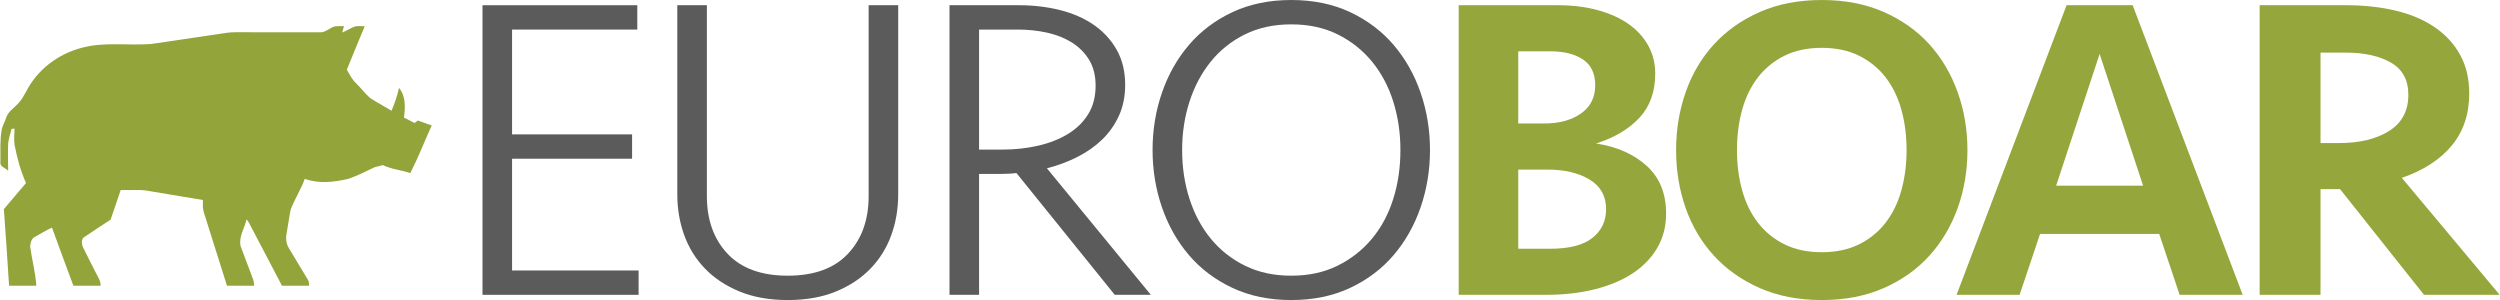 <?xml version="1.0" encoding="UTF-8" standalone="no"?>
<svg xmlns="http://www.w3.org/2000/svg" xmlns:xlink="http://www.w3.org/1999/xlink" xmlns:serif="http://www.serif.com/" width="100%" height="100%" viewBox="0 0 5907 709" version="1.1" xml:space="preserve" style="fill-rule:evenodd;clip-rule:evenodd;stroke-linejoin:round;stroke-miterlimit:2;">
  <g>
    <path d="M755.384,76.285c13.95,1.225 23.629,-11.304 36.537,-14.162c6.892,-0.638 13.85,-0.296 20.825,-0.296c-1.579,4.987 -2.929,10.021 -3.979,15.137c10.454,-4.408 19.896,-11.071 30.667,-14.696c7.387,-0.929 14.862,-0.416 22.346,-0.383c-14.305,34.125 -28.3,68.358 -42.217,102.638c6.287,11.508 12.325,23.425 22.046,32.495c11.533,11.1 21.012,24.25 33.108,34.78c16.404,10.554 33.792,19.583 50.396,29.879c7.442,-17.45 13.517,-35.459 17.629,-53.959c16.3,19.496 15.038,46.45 11.679,70.117c8.384,4.325 16.775,8.571 25.2,12.75c1.854,-1.467 5.638,-4.433 7.5,-5.921c10.934,4.013 21.909,7.917 32.909,11.784c-16.984,37.454 -31.817,75.929 -50.596,112.541c-21.304,-7.233 -44.529,-8.983 -64.763,-18.887c-6.229,1.641 -12.396,3.416 -18.687,4.662c-20.609,9.75 -40.884,20.209 -62.475,27.646c-33.663,8.054 -70.029,12.229 -103.375,0.213c-9.042,24.85 -23.617,47.295 -33.154,71.945c-3.938,18.346 -6.046,37.055 -9.542,55.5c-2.642,12.13 -1.6,25.425 5.05,36.134c15.121,24.783 29.796,49.854 44.908,74.612c2.925,4.213 2.613,9.471 3.163,14.321c-21.4,-0.058 -42.804,-0.179 -64.234,0.075c-24.675,-46.788 -49.195,-93.704 -73.754,-140.587c-2.812,-5.792 -5.741,-11.588 -10.112,-16.346c-4.379,21.262 -19.2,41.362 -13.792,63.783c9.338,25.467 19.088,50.846 28.692,76.229c2.241,5.329 2.754,11.117 3.296,16.821c-21.459,0 -42.93,-0.063 -64.38,0c-18.341,-57.496 -36.141,-115.192 -54.487,-172.721c-3.179,-9.616 -2.504,-19.841 -2.446,-29.825c-41.454,-7.025 -82.983,-13.712 -124.417,-20.775c-22.962,-4.9 -46.525,-1.758 -69.762,-2.816c-8.142,23.283 -15.683,46.791 -23.879,70.083c-20.809,13.346 -41.359,27.116 -61.867,40.925c-7.875,4.15 -6.146,14.771 -4.479,22.008c9.85,20.646 20.754,40.821 30.904,61.367c4.783,10.254 12.288,19.833 11.913,31.721c-21.455,0.058 -42.888,-0.071 -64.35,0.058c-16.809,-45.767 -34.196,-91.35 -50.596,-137.296c-13.859,5.909 -26.359,14.404 -39.604,21.429c-9,3.667 -11.309,14.371 -11.984,23.021c4.038,31.054 12.6,61.546 14.604,92.846c-21.466,-0.025 -42.925,-0.129 -64.395,0c-3.767,-60.35 -8.08,-120.646 -12.325,-180.958c17.52,-20.496 34.6,-41.3 52.304,-61.642c-12.809,-29.146 -21.338,-59.775 -27.146,-90.983c-1.521,-12.542 -0.5,-25.159 0.112,-37.738c-1.766,0.171 -5.266,0.513 -7.029,0.688c-3.2,13.312 -8.425,26.35 -8.325,40.237c-0.208,19.663 -0.441,39.363 0.3,59.059c-6.004,-7.375 -20.741,-9.505 -18.362,-21.525c0.604,-25.238 -1.667,-50.767 3.083,-75.742c1.704,-10.279 7.913,-19.008 10.671,-28.992c5.154,-15.258 20.137,-23.371 30.046,-35.158c12.704,-14.188 18.783,-32.671 30.054,-47.883c27.742,-40.384 70.879,-69.18 118.125,-81.542c53.775,-14.696 110.029,-4.746 164.833,-9.092c58.684,-8.754 117.409,-17.279 176.054,-26.083c15.917,-2.442 32.059,-1.463 48.08,-1.625c57.833,0.067 115.637,-0.142 173.479,0.129" style="fill:#93a43b;fill-rule:nonzero;"></path>
    <path d="M1140.05,12.345l365.762,-0l0,57.533l-295.895,-0l-0,247.608l283.566,0l0,57.534l-283.566,-0l-0,264.05l298.975,-0l-0,57.533l-368.842,-0l-0,-684.258Z" style="fill:#5b5b5c;fill-rule:nonzero;"></path>
    <path d="M2052.4,12.345l69.867,-0l-0,446.929c-0,34.254 -5.492,66.437 -16.442,96.575c-10.967,30.15 -27.404,56.508 -49.317,79.108c-21.929,22.608 -49.154,40.583 -81.679,53.942c-32.541,13.362 -70.379,20.033 -113.529,20.033c-43.154,0 -81.008,-6.671 -113.529,-20.033c-32.542,-13.359 -59.771,-31.334 -81.679,-53.942c-21.934,-22.6 -38.371,-48.958 -49.317,-79.108c-10.967,-30.138 -16.442,-62.321 -16.442,-96.575l0,-446.929l69.867,-0l0,451.041c0,56.167 16.263,101.554 48.8,136.129c32.525,34.596 79.963,51.884 142.3,51.884c62.317,-0 109.758,-17.288 142.296,-51.884c32.525,-34.575 48.804,-79.962 48.804,-136.129l0,-451.041Z" style="fill:#5b5b5c;fill-rule:nonzero;"></path>
    <path d="M2588.7,202.416c-0,-23.966 -5.138,-44.341 -15.413,-61.133c-10.275,-16.771 -23.983,-30.467 -41.095,-41.096c-17.13,-10.608 -36.65,-18.317 -58.563,-23.117c-21.929,-4.783 -44.533,-7.191 -67.812,-7.191l-92.463,-0l0,283.571l55.479,-0c29.442,-0 57.534,-3.088 84.246,-9.25c26.713,-6.163 50.167,-15.413 70.379,-27.742c20.196,-12.329 36.121,-27.896 47.775,-46.746c11.642,-18.829 17.467,-41.258 17.467,-67.296m69.867,-2.054c-0,27.404 -4.98,51.883 -14.9,73.463c-9.938,21.57 -23.292,40.42 -40.071,56.504c-16.792,16.104 -36.471,29.8 -59.075,41.096c-22.604,11.304 -46.234,20.037 -70.892,26.204l245.554,298.975l-85.275,-0l-232.2,-287.679c-5.487,0.691 -11.812,1.204 -19.004,1.545c-7.196,0.35 -13.871,0.513 -20.037,0.513l-49.313,-0l0,285.621l-69.867,-0l0,-684.259l164.388,0c33.55,0 65.575,3.771 96.062,11.3c30.471,7.546 57.184,19.184 80.142,34.934c22.938,15.762 41.092,35.441 54.45,59.075c13.358,23.629 20.038,51.208 20.038,82.708" style="fill:#5b5b5c;fill-rule:nonzero;"></path>
    <path d="M3051.04,651.397c41.096,0 77.571,-7.862 109.421,-23.625c31.85,-15.754 58.896,-36.987 81.167,-63.704c22.25,-26.708 39.041,-58.05 50.341,-94.008c11.304,-35.955 16.954,-74.488 16.954,-115.588c0,-40.4 -5.65,-78.596 -16.954,-114.554c-11.3,-35.958 -28.091,-67.458 -50.341,-94.525c-22.271,-27.046 -49.317,-48.45 -81.167,-64.213c-31.85,-15.745 -68.325,-23.629 -109.421,-23.629c-41.096,0 -77.571,7.884 -109.421,23.629c-31.85,15.763 -58.737,37.167 -80.65,64.213c-21.929,27.067 -38.708,58.567 -50.346,94.525c-11.654,35.958 -17.466,74.154 -17.466,114.554c-0,41.1 5.812,79.633 17.466,115.588c11.638,35.958 28.417,67.3 50.346,94.008c21.913,26.717 48.8,47.95 80.65,63.704c31.85,15.763 68.325,23.625 109.421,23.625m0,57.538c-52.062,-0 -98.471,-9.596 -139.217,-28.771c-40.758,-19.163 -75,-45.025 -102.741,-77.571c-27.742,-32.521 -48.979,-70.2 -63.7,-113.013c-14.738,-42.795 -22.088,-87.841 -22.088,-135.108c0,-47.258 7.35,-92.292 22.088,-135.104c14.721,-42.796 35.958,-80.471 63.7,-113.017c27.741,-32.521 61.983,-58.383 102.741,-77.566c40.746,-19.171 87.155,-28.771 139.217,-28.771c52.046,-0 98.458,9.6 139.217,28.771c40.741,19.183 75,45.045 102.741,77.566c27.742,32.546 48.963,70.221 63.696,113.017c14.725,42.812 22.092,87.846 22.092,135.104c-0,47.267 -7.367,92.313 -22.092,135.108c-14.733,42.813 -35.954,80.492 -63.696,113.013c-27.741,32.546 -62,58.408 -102.741,77.571c-40.759,19.175 -87.171,28.771 -139.217,28.771" style="fill:#5b5b5c;fill-rule:nonzero;"></path>
    <path d="M3794.89,494.203c0,-30.817 -12.954,-54.1 -38.85,-69.867c-25.908,-15.746 -59.304,-23.629 -100.187,-23.629l-68.505,0l0,186.992l75.663,-0c44.983,-0 78.196,-8.559 99.675,-25.684c21.467,-17.112 32.204,-39.72 32.204,-67.812m-146.25,-202.404c35.417,-0 64.379,-7.863 86.85,-23.629c22.479,-15.746 33.717,-38.013 33.717,-66.78c-0,-27.387 -9.538,-47.6 -28.609,-60.62c-19.07,-13.005 -44.966,-19.517 -77.65,-19.517l-75.6,-0l0,170.546l61.292,-0Zm288.033,212.683c0,30.142 -6.854,57.013 -20.545,80.646c-13.709,23.633 -32.88,43.671 -57.538,60.108c-24.658,16.438 -54.45,29.117 -89.383,38.013c-34.934,8.912 -73.642,13.354 -116.1,13.354l-206.513,-0l0,-684.258l234.254,-0c34.934,-0 66.605,3.95 95.034,11.812c28.416,7.883 52.562,18.85 72.433,32.879c19.858,14.046 35.271,31 46.233,50.859c10.95,19.87 16.438,41.787 16.438,65.754c-0,43.15 -12.504,78.083 -37.5,104.796c-25.013,26.712 -59.071,46.925 -102.225,60.616c49.312,7.55 89.208,25.179 119.696,52.913c30.466,27.741 45.716,65.241 45.716,112.508" style="fill:#95a63c;fill-rule:nonzero;"></path>
    <path d="M4304.48,595.92c33.554,-0 62.834,-6.167 87.846,-18.496c24.996,-12.329 45.879,-29.283 62.671,-50.858c16.775,-21.571 29.279,-47.084 37.5,-76.546c8.221,-29.433 12.329,-61.288 12.329,-95.546c0,-34.242 -4.108,-66.092 -12.329,-95.546c-8.221,-29.446 -20.725,-54.971 -37.5,-76.55c-16.792,-21.571 -37.675,-38.525 -62.671,-50.854c-25.012,-12.329 -54.292,-18.492 -87.846,-18.492c-33.571,0 -62.85,6.163 -87.846,18.492c-25.008,12.329 -45.895,29.283 -62.67,50.854c-16.792,21.579 -29.28,47.104 -37.5,76.55c-8.221,29.454 -12.33,61.304 -12.33,95.546c0,34.258 4.109,66.113 12.33,95.546c8.22,29.462 20.708,54.975 37.5,76.546c16.775,21.575 37.662,38.529 62.67,50.858c24.996,12.329 54.275,18.496 87.846,18.496m344.184,-241.446c-0,48.642 -7.705,94.359 -23.113,137.159c-15.417,42.82 -37.679,80.32 -66.783,112.508c-29.121,32.2 -65.084,57.704 -107.879,76.537c-42.817,18.829 -91.621,28.254 -146.409,28.254c-54.804,0 -103.608,-9.425 -146.408,-28.254c-42.813,-18.833 -78.95,-44.337 -108.392,-76.537c-29.458,-32.188 -51.721,-69.688 -66.783,-112.509c-15.075,-42.799 -22.6,-88.516 -22.6,-137.158c-0,-47.937 7.525,-93.496 22.6,-136.646c15.062,-43.15 37.325,-80.812 66.783,-113.016c29.442,-32.188 65.579,-57.696 108.392,-76.542c42.8,-18.833 91.604,-28.254 146.408,-28.254c54.788,-0 103.592,9.421 146.409,28.254c42.795,18.846 78.758,44.354 107.879,76.542c29.104,32.204 51.366,69.866 66.783,113.016c15.408,43.15 23.113,88.709 23.113,136.646" style="fill:#95a63c;fill-rule:nonzero;"></path>
    <path d="M4960.99,127.416l-102.742,311.309l205.479,-0l-102.737,-311.309Zm338.021,569.188l-148.979,-0l-48.288,-143.842l-281.512,0l-48.288,143.842l-148.979,-0l259.942,-684.259l156.166,0l259.938,684.259Z" style="fill:#95a63c;fill-rule:nonzero;"></path>
    <path d="M5690.46,223.994c-0,-34.933 -13.713,-60.267 -41.096,-76.029c-27.404,-15.75 -63.029,-23.633 -106.854,-23.633l-59.592,-0l0,213.704l43.154,-0c49.317,-0 89.029,-9.584 119.179,-28.767c30.134,-19.171 45.209,-47.6 45.209,-85.275m143.837,-3.083c0,48.641 -13.712,89.562 -41.1,122.779c-27.4,33.229 -66.779,58.733 -118.15,76.537l231.167,276.375l-178.771,0l-198.292,-249.658l-46.233,0l0,249.658l-143.837,0l-0,-684.258l204.454,0c42.462,0 81.504,4.284 117.129,12.842c35.608,8.575 66.267,21.575 91.954,39.042c25.683,17.47 45.721,39.216 60.104,65.241c14.384,26.038 21.575,56.509 21.575,91.442" style="fill:#95a63c;fill-rule:nonzero;"></path>
  </g>
</svg>
